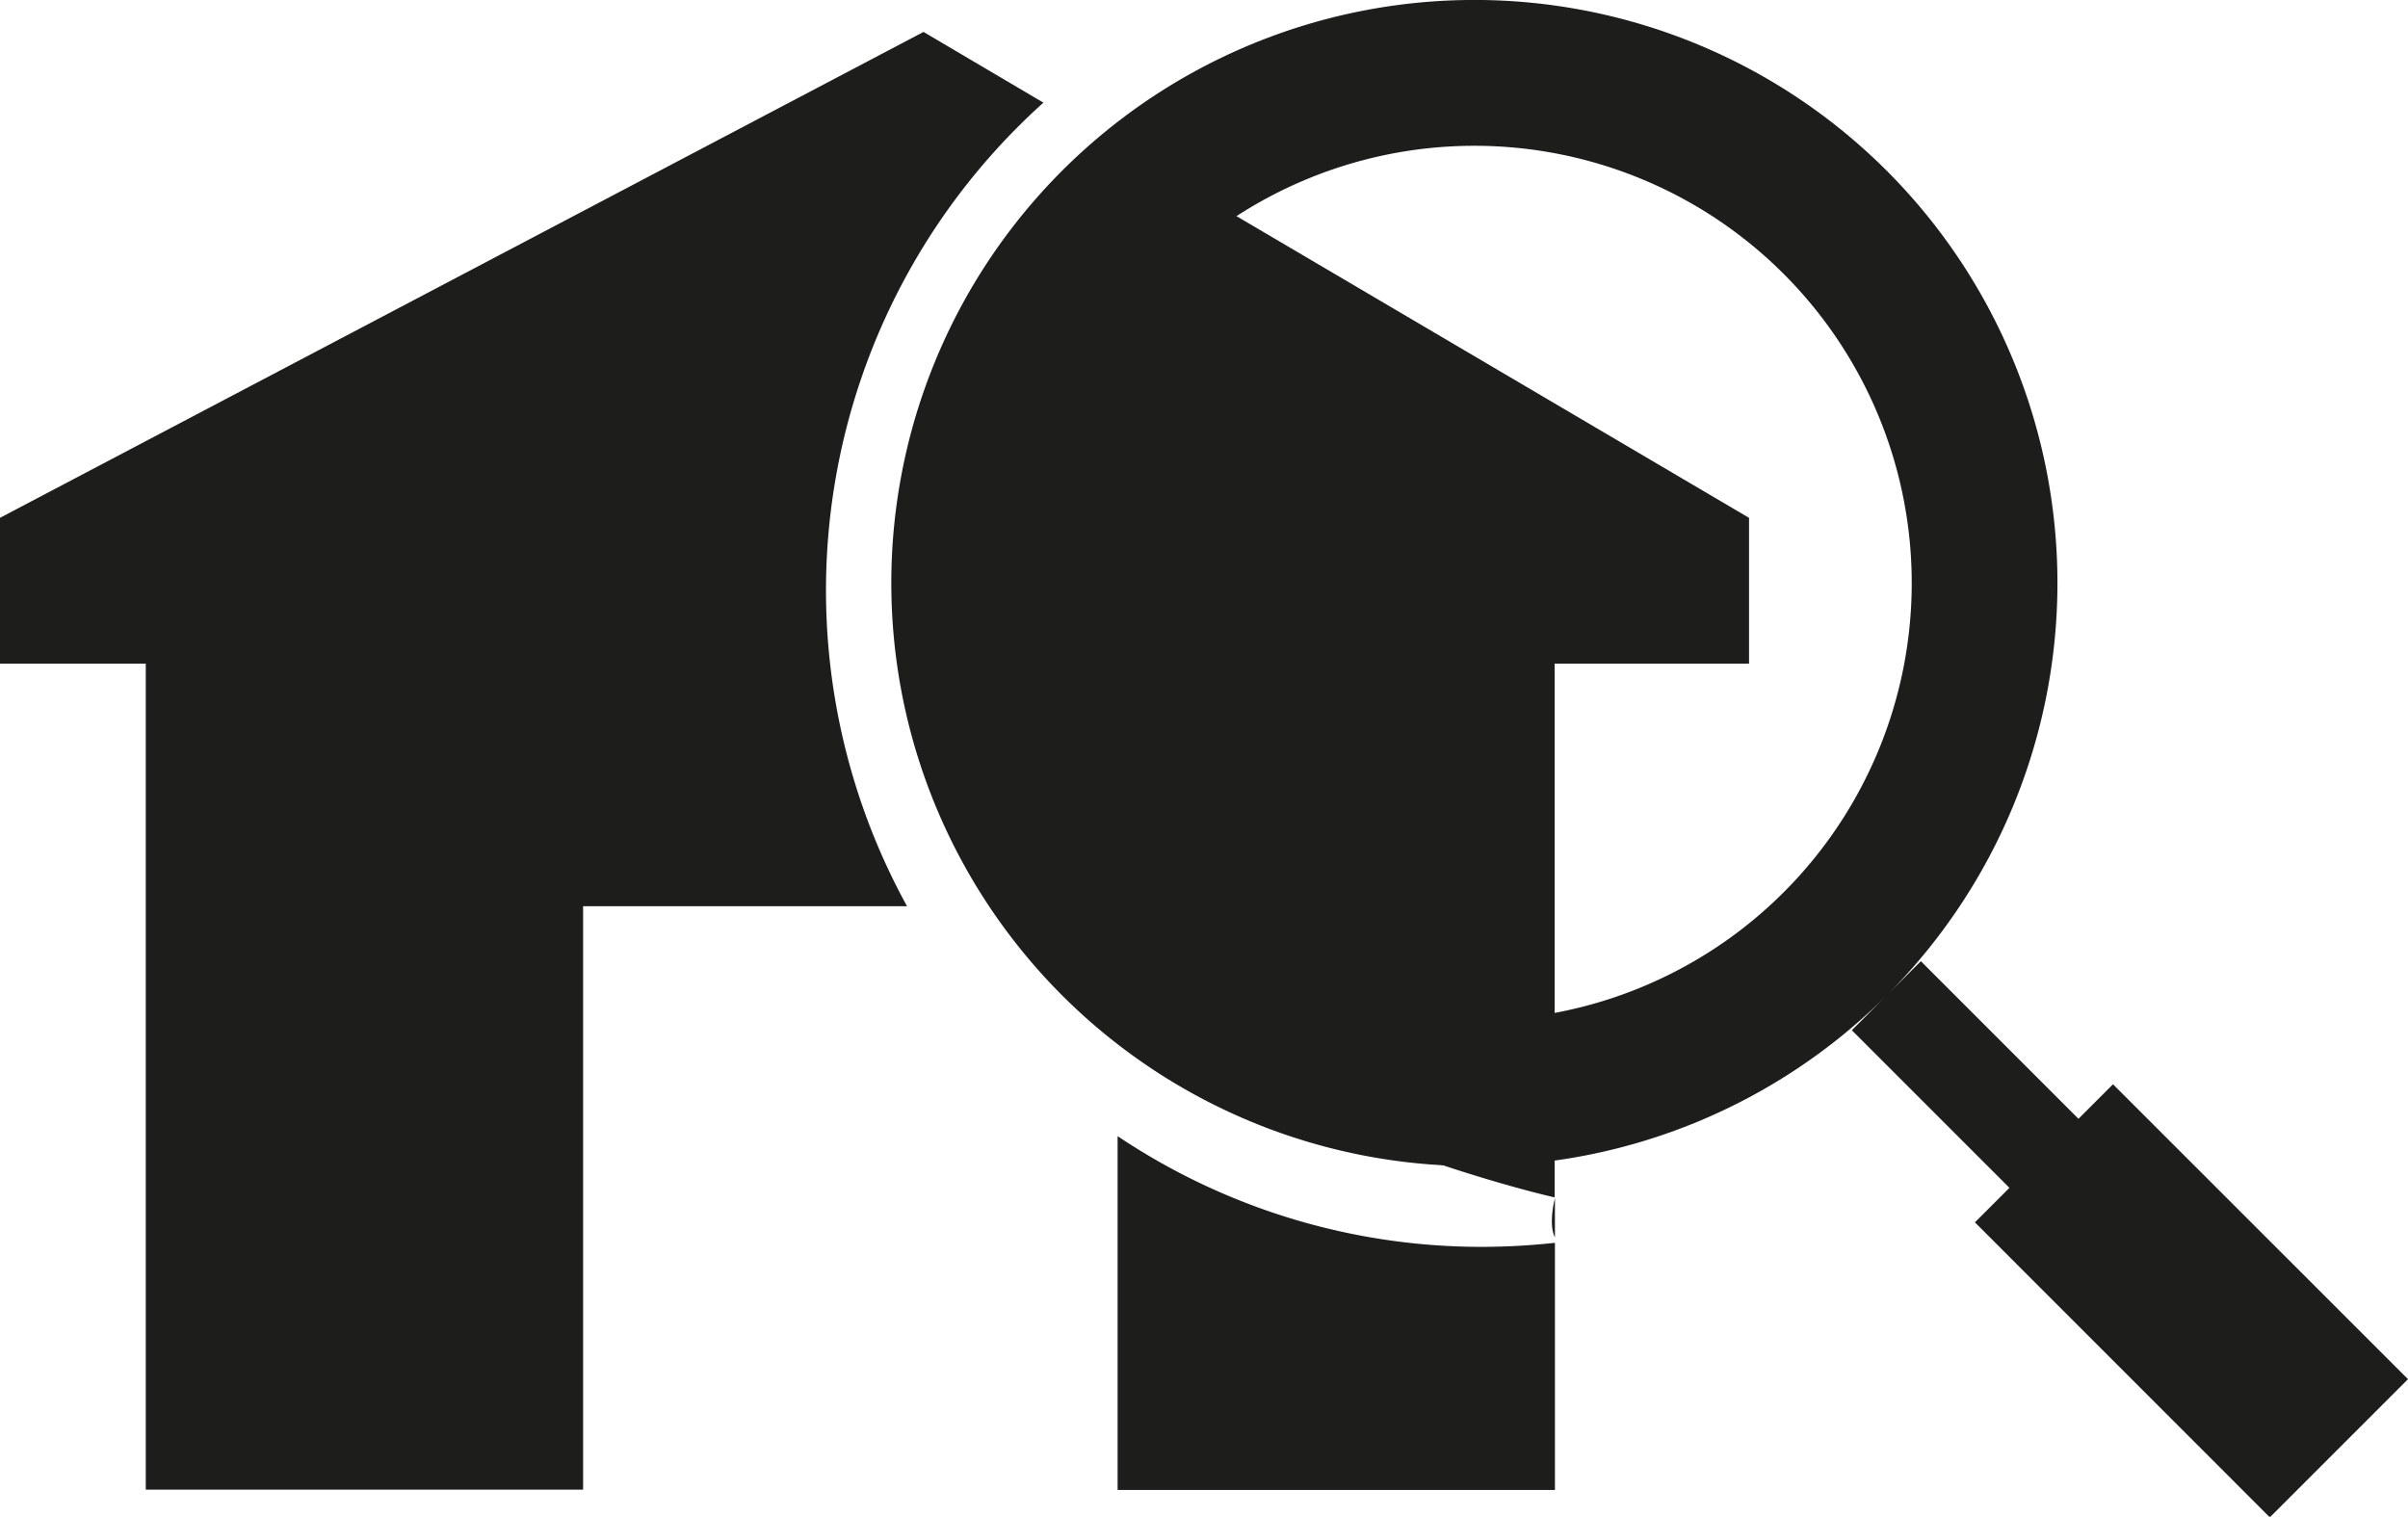 <svg xmlns="http://www.w3.org/2000/svg" viewBox="0 0 279 175.73"><defs><style>.cls-1{fill:#1d1d1b;}</style></defs><g id="Layer_2" data-name="Layer 2"><g id="Layer_1-2" data-name="Layer 1"><g id="icon"><path class="cls-1" d="M129.49,131.64v41h50.67V144a78.59,78.59,0,0,1-8.45.47A75.69,75.69,0,0,1,129.49,131.64ZM120.92,11.91,107,3.7,0,60V76.89H16.89V172.6H67.56V105h37.53a76,76,0,0,1,15.83-93.13Zm59.24,131.46v-4.55S179.36,141.8,180.16,143.37Zm-52-127.22c-6,5.71-29.92,31.83-15.54,77.63A38.18,38.18,0,0,0,118.46,105h11v11c20.46,16,50.67,22.74,50.67,22.74V76.89h22.52V60Z"/></g><g id="icon-2" data-name="icon"><path class="cls-1" d="M218.6,19.78a67.56,67.56,0,1,0,0,95.55A67.58,67.58,0,0,0,218.6,19.78ZM135,103.39a50.67,50.67,0,1,1,71.66,0A50.69,50.69,0,0,1,135,103.39Zm109.82,22.24-4,4-18.26-18.26-8,8,18.26,18.26,4-4-8,8,34.17,34.18L279,159.8Z"/></g></g></g></svg>